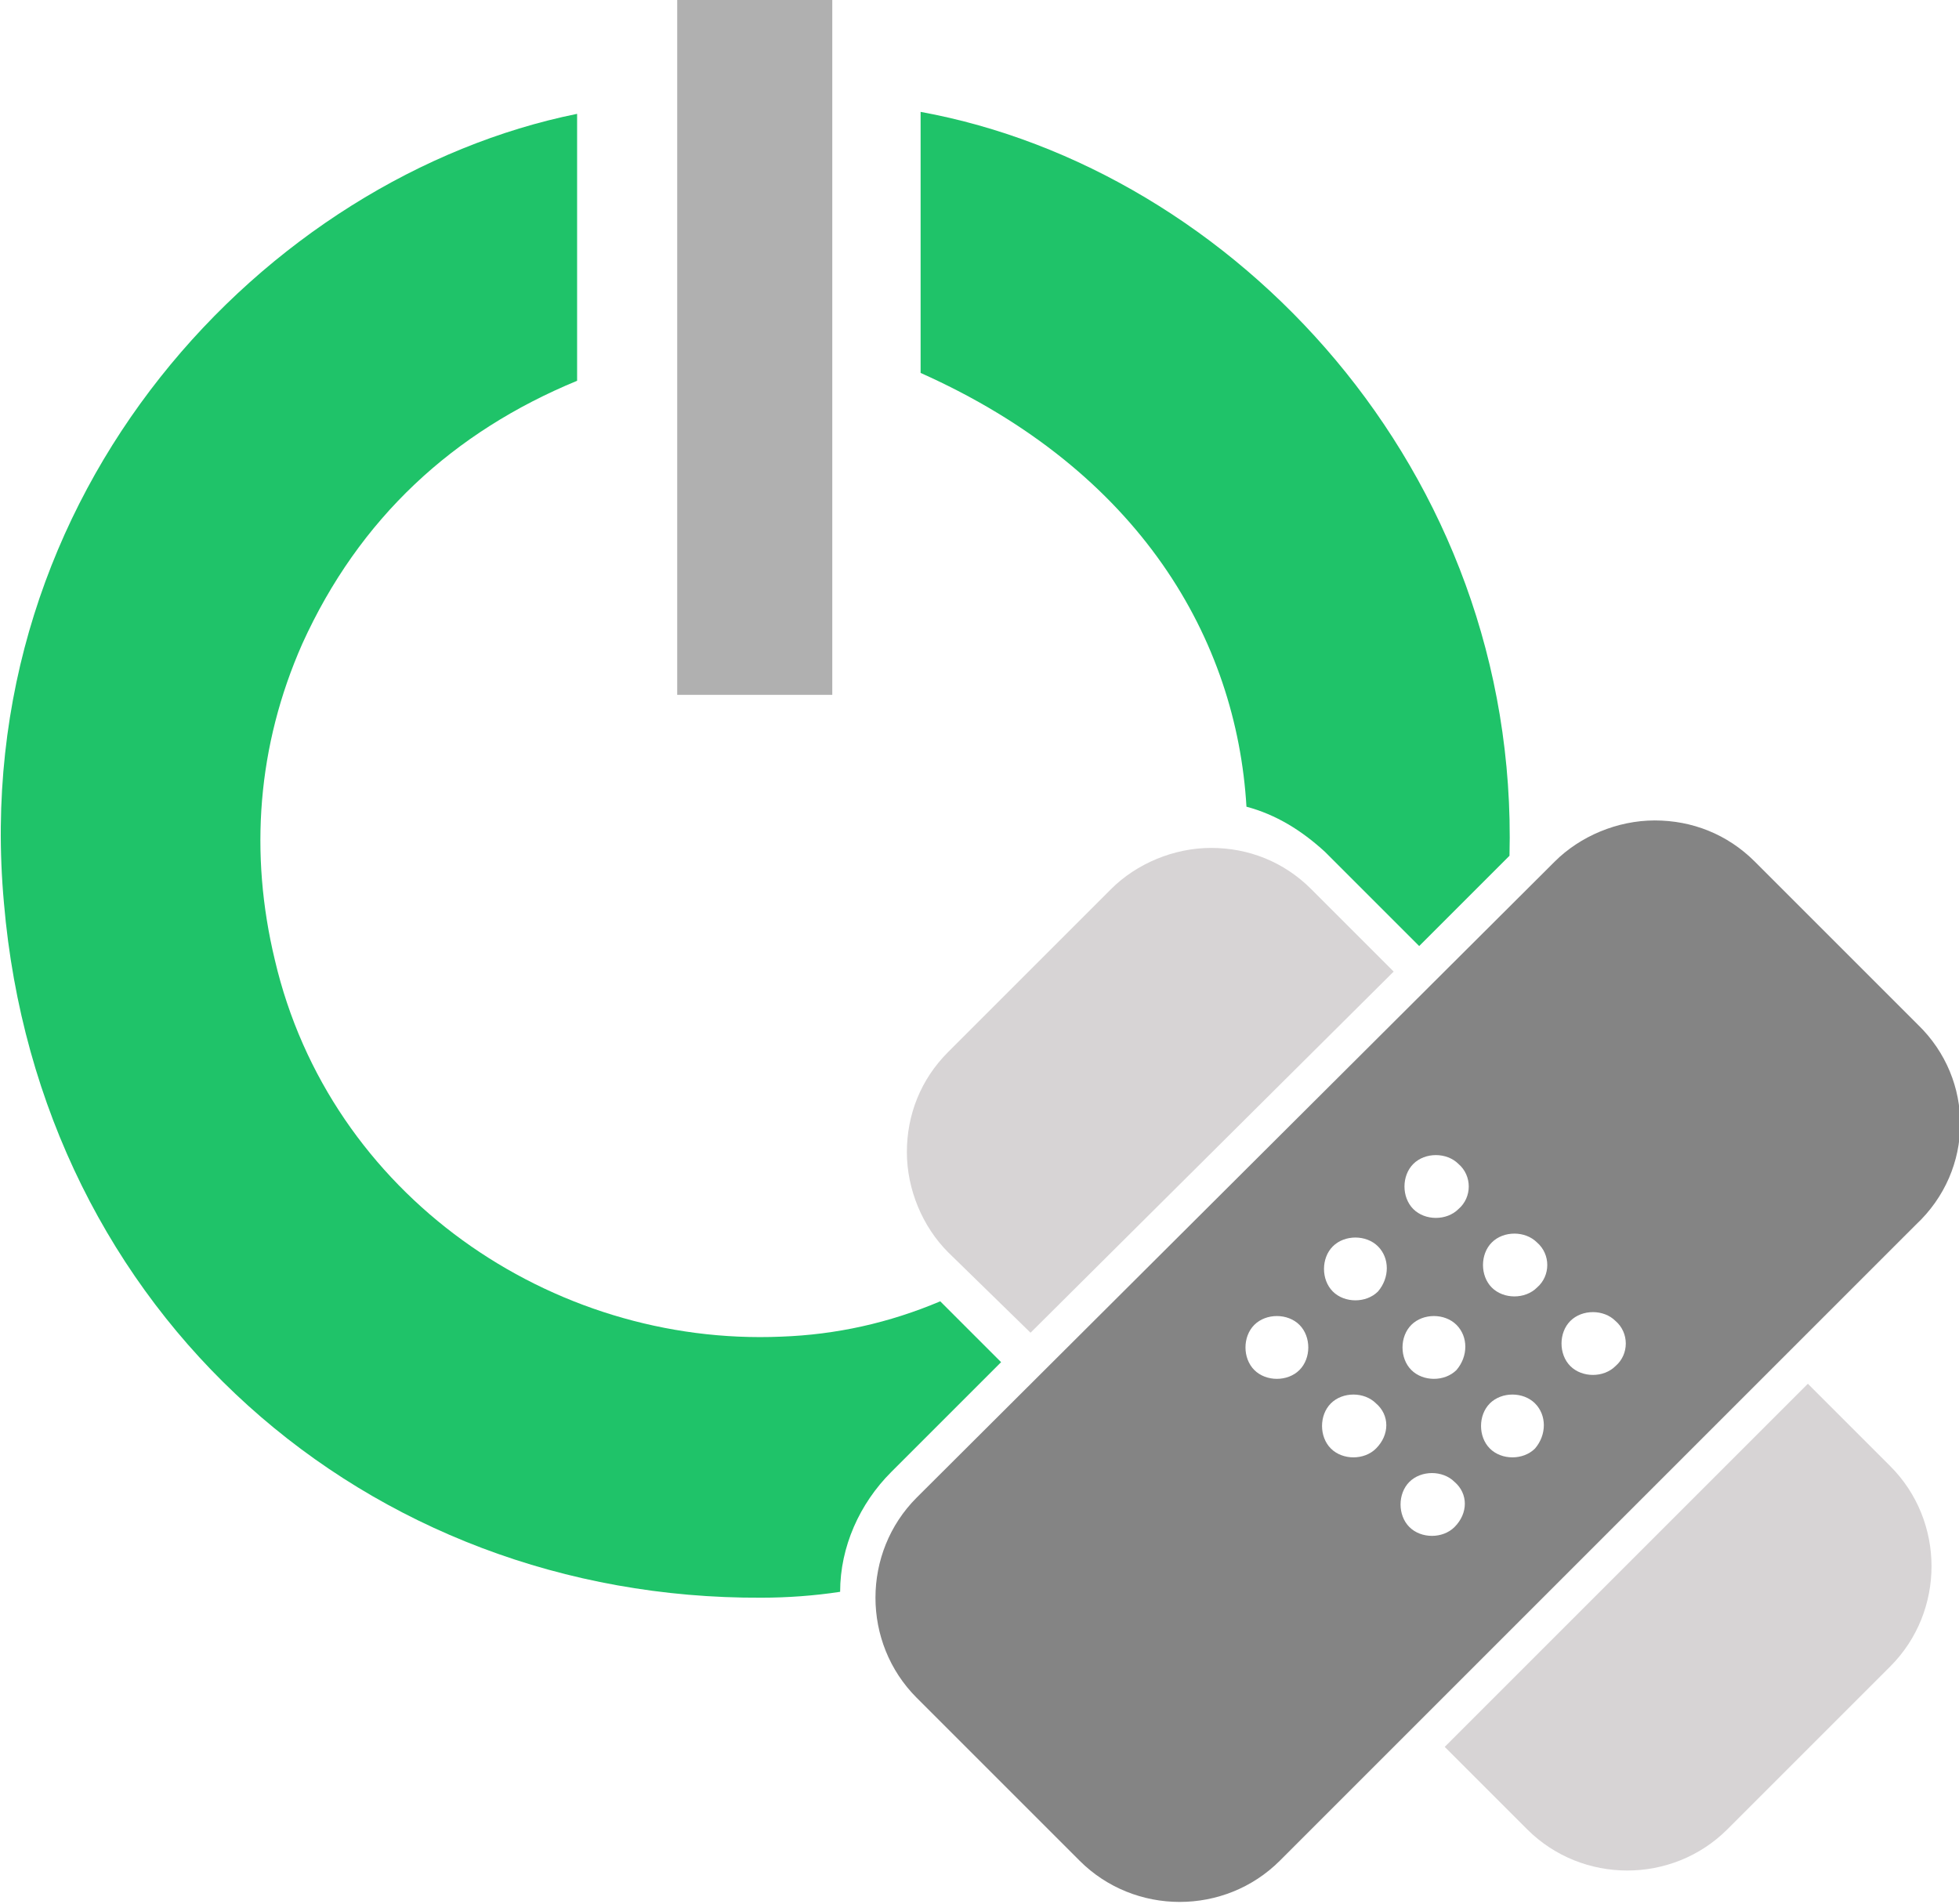 <?xml version="1.0" encoding="utf-8"?>
<!-- Generator: Adobe Illustrator 23.0.1, SVG Export Plug-In . SVG Version: 6.00 Build 0)  -->
<svg version="1.1" id="Layer_1" xmlns="http://www.w3.org/2000/svg" xmlns:xlink="http://www.w3.org/1999/xlink" x="0px" y="0px"
	 width="99.8px" height="97px" viewBox="0 0 99.8 97" style="enable-background:new 0 0 99.8 97;" xml:space="preserve">
<style type="text/css">
	.st0{fill:#1FC369;}
	.st1{fill:#B0B0B0;}
	.st2{fill:#D7D4D5;}
	.st3{fill:#848484;}
</style>
<g>
	<path class="st0" d="M63.5,41.1c1.5,0.4,2.8,1.2,4,2.3l0,0l4.8,4.8l4.6-4.6c0.5-19.7-14.1-35-30-37.9c0,4.4,0,8.8,0,13.3
		C58.1,24,63,32.6,63.5,41.1z"/>
	<path class="st0" d="M45.4,75l5.6-5.6l-3.1-3.1c-2.6,1.1-5.3,1.7-8.1,1.8C28.1,68.6,16.8,60.9,14,48.9c-1.3-5.4-0.9-10.9,1.4-16.1
		c2.9-6.4,7.7-10.8,14-13.4c0-4.7,0-9.1,0-13.6C13.6,9-1.7,25,0.2,46C2,67,18.7,81.5,38.8,81.4c1.3,0,2.7-0.1,4-0.3
		C42.8,78.8,43.8,76.6,45.4,75z"/>
</g>
<path class="st1" d="M34.5,0c2.7,0,5.1,0,7.9,0c0,11.8,0,23.5,0,35.4c-2.5,0-5.1,0-7.9,0C34.5,23.6,34.5,11.9,34.5,0z"/>
<path d="M65.3,43.9"/>
<path class="st2" d="M66.8,45.3c-1.4-1.4-3.2-2.1-5.1-2.1c-1.9,0-3.8,0.8-5.1,2.1l-8.3,8.3c-1.4,1.4-2.1,3.2-2.1,5.1
	c0,1.9,0.8,3.8,2.1,5.1l4.2,4.1L71,49.5L66.8,45.3z"/>
<path class="st2" d="M73.6,89l4.2,4.2c2.8,2.8,7.4,2.8,10.2,0l8.3-8.3c2.8-2.8,2.8-7.4,0-10.2l-4.2-4.2L73.6,89z"/>
<path class="st3" d="M97.7,52.2l-8.3-8.3c-1.4-1.4-3.2-2.1-5.1-2.1c-1.9,0-3.8,0.8-5.1,2.1L46.7,76.3c-2.8,2.8-2.8,7.4,0,10.2
	l8.3,8.3c2.8,2.8,7.4,2.8,10.2,0l32.4-32.4C100.6,59.6,100.6,55,97.7,52.2z M66.2,69.8c-0.6,0.6-1.7,0.6-2.3,0
	c-0.6-0.6-0.6-1.7,0-2.3c0.6-0.6,1.7-0.6,2.3,0S66.8,69.2,66.2,69.8z M70.1,73.8c-0.6,0.6-1.7,0.6-2.3,0c-0.6-0.6-0.6-1.7,0-2.3
	c0.6-0.6,1.7-0.6,2.3,0C70.8,72.1,70.8,73.1,70.1,73.8z M70.2,65.8c-0.6,0.6-1.7,0.6-2.3,0s-0.6-1.7,0-2.3c0.6-0.6,1.7-0.6,2.3,0
	C70.8,64.1,70.8,65.1,70.2,65.8z M74.1,77.8c-0.6,0.6-1.7,0.6-2.3,0c-0.6-0.6-0.6-1.7,0-2.3c0.6-0.6,1.7-0.6,2.3,0
	C74.8,76.1,74.8,77.1,74.1,77.8z M74.2,69.8c-0.6,0.6-1.7,0.6-2.3,0s-0.6-1.7,0-2.3s1.7-0.6,2.3,0C74.8,68.1,74.8,69.1,74.2,69.8z
	 M74.3,61.6c-0.6,0.6-1.7,0.6-2.3,0s-0.6-1.7,0-2.3s1.7-0.6,2.3,0C75,59.9,75,61,74.3,61.6z M78.2,73.8c-0.6,0.6-1.7,0.6-2.3,0
	c-0.6-0.6-0.6-1.7,0-2.3s1.7-0.6,2.3,0C78.8,72.1,78.8,73.1,78.2,73.8z M78.3,65.6c-0.6,0.6-1.7,0.6-2.3,0s-0.6-1.7,0-2.3
	c0.6-0.6,1.7-0.6,2.3,0C79,63.9,79,65,78.3,65.6z M82.3,69.6c-0.6,0.6-1.7,0.6-2.3,0s-0.6-1.7,0-2.3s1.7-0.6,2.3,0
	C83,67.9,83,69,82.3,69.6z"/>
</svg>
